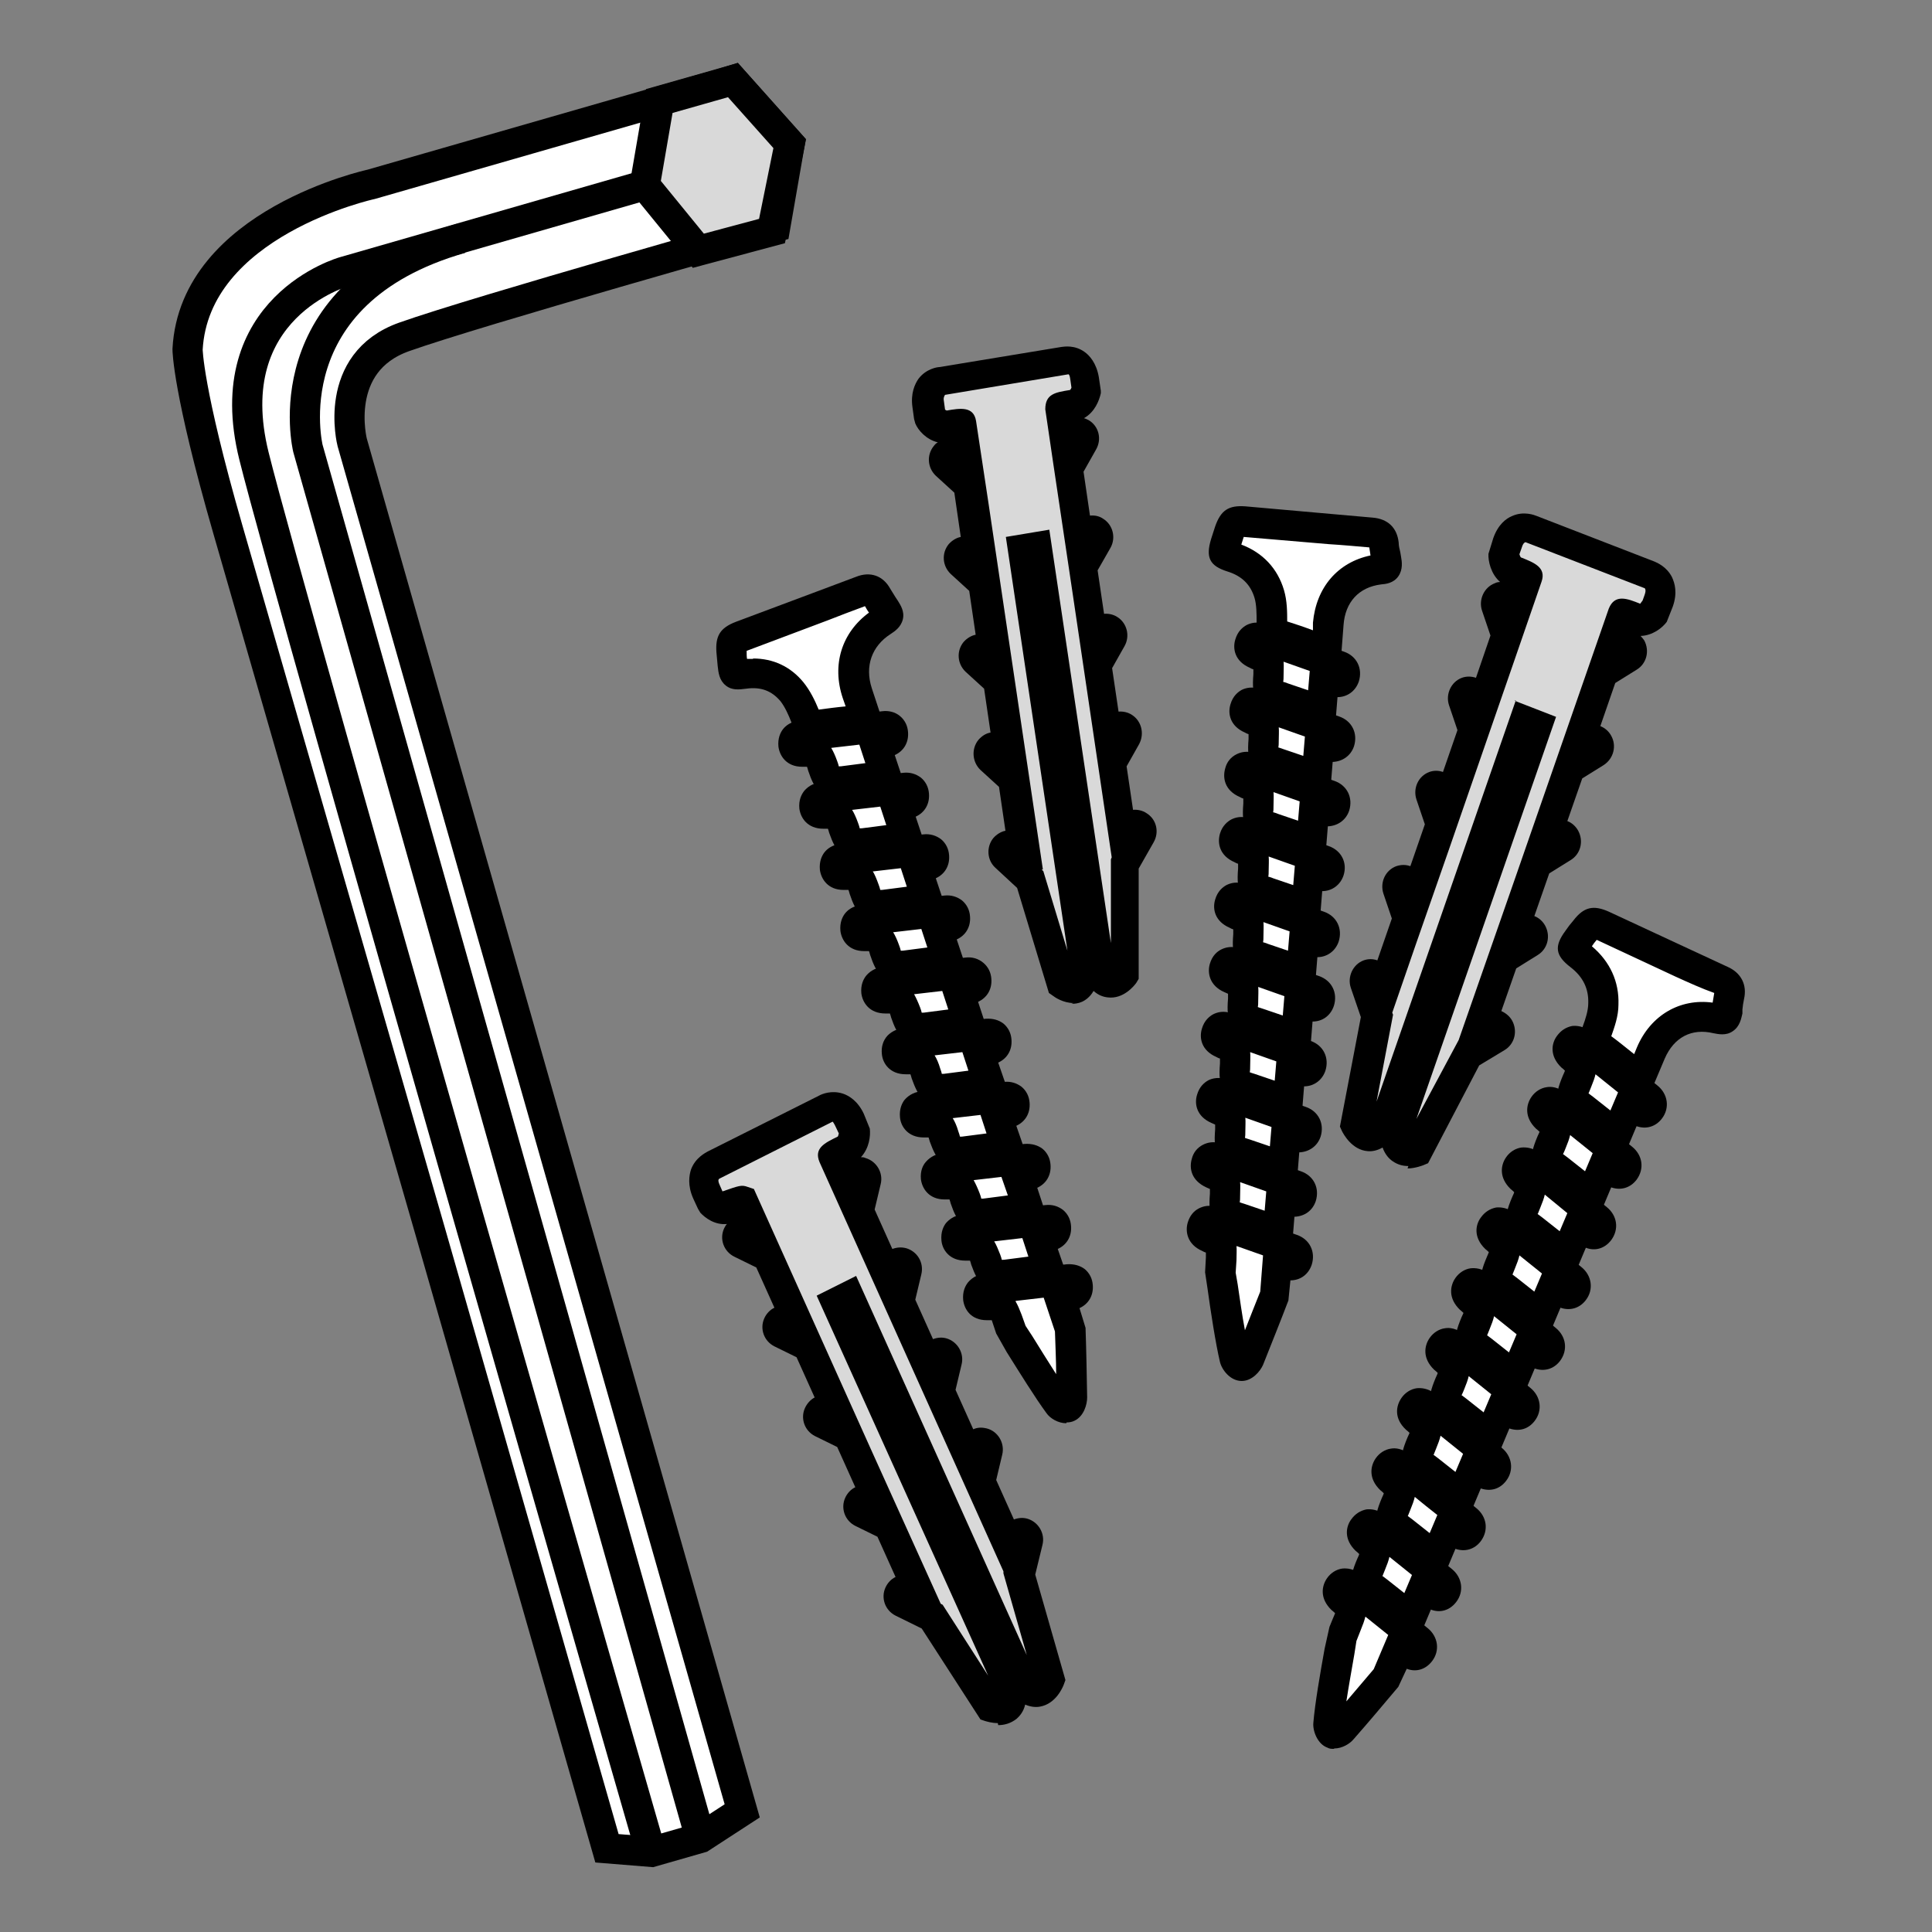 <svg viewBox="0 0 48 48" xmlns="http://www.w3.org/2000/svg" id="Layer_1"><rect x="0" y="0" width="48" height="48" fill="#808080" stroke="none"/><defs><style>.cls-1{fill:none;}.cls-1,.cls-2,.cls-3{stroke:#000;stroke-miterlimit:10;stroke-width:.75px;}.cls-4,.cls-5,.cls-6{stroke-width:0px;}.cls-4,.cls-3{fill:#d9d9d9;}.cls-5{fill:#000;}.cls-2,.cls-6{fill:#fff;}</style></defs><path d="M32.96,16.17c.02-.25.04-.47.05-.68.06-.75.54-1.27,1.26-1.35.19-.02.21-.05.18-.25-.02-.13-.05-.25-.06-.38-.02-.19-.12-.27-.3-.29-.48-.04-.96-.08-1.44-.12-.58-.05-1.15-.1-1.73-.15-.24-.02-.28.01-.36.24-.03.1-.07.2-.1.3q-.08.26.17.34c.46.14.78.45.92.92.07.22.07.47.06.71,0,.17,0,.26.19.32.38.11.75.26,1.16.4Z" class="cls-6"></path><path d="M33.29,16.69l-.83-.29c-.26-.1-.52-.19-.78-.26-.47-.14-.46-.54-.46-.69,0-.19,0-.42-.05-.59-.1-.34-.32-.55-.67-.66-.45-.14-.55-.35-.41-.81.03-.1.07-.21.1-.31.14-.4.33-.53.75-.5l2.14.19c.34.03.68.06,1.02.09.38.03.61.25.65.62,0,.08.02.16.04.24l.02.12c.02.11.05.31-.07.48-.12.17-.31.19-.43.2-.55.07-.89.44-.93,1.01l-.09,1.17ZM31.98,15.44c.22.07.43.14.64.22v-.19c.08-.88.62-1.5,1.43-1.67-.01-.07-.02-.13-.03-.2-.35-.03-.67-.06-1-.08l-2.12-.18-.06.19c.53.2.9.59,1.06,1.13.08.27.08.55.08.79Z" class="cls-5"></path><path d="M32.85,17.66l.06-.82c.1.03.17.05.25.07.12.04.22.01.26-.12.04-.13-.02-.22-.13-.26-.65-.23-1.3-.45-1.95-.68-.13-.04-.23-.01-.27.13-.04.13.04.21.15.26q.34.15.31.53t.37.57c.31.1.61.21.96.32Z" class="cls-6"></path><path d="M33.18,18.17l-1.42-.47c-.56-.19-.67-.35-.62-.95,0-.05,0-.09,0-.12-.03-.01-.06-.02-.09-.04-.37-.16-.43-.47-.36-.7.06-.21.19-.31.28-.36.1-.05.26-.1.47-.02l1.95.68c.32.11.47.42.37.74-.08.24-.29.39-.53.39l-.07.87ZM31.88,16.94s.08.02.12.04l.5.17.04-.48-.65-.23c.01.1,0,.21,0,.35,0,.05,0,.1-.01.15Z" class="cls-5"></path><path d="M32.72,19.29l.06-.82c.1.03.17.05.25.07.12.04.22.01.26-.12.04-.13-.02-.22-.13-.26-.65-.23-1.3-.45-1.95-.68-.13-.04-.23-.01-.27.13-.04.13.04.21.15.26q.34.15.31.53t.37.57c.31.1.61.21.96.32Z" class="cls-6"></path><path d="M33.06,19.8l-1.42-.48c-.56-.19-.67-.35-.62-.96,0-.05,0-.09,0-.12-.03-.01-.06-.02-.09-.04-.37-.16-.43-.47-.36-.7.06-.21.19-.31.28-.36.1-.05.26-.09.47-.02l1.95.68c.32.11.47.42.37.74-.08.24-.29.38-.53.39l-.07.87ZM31.76,18.57s.07.02.12.04l.5.17.04-.48-.65-.23c.01.1,0,.21,0,.35,0,.05,0,.1-.01.15Z" class="cls-5"></path><path d="M32.59,20.9l.06-.82c.1.03.17.05.25.07.12.04.22.01.26-.12.04-.13-.02-.22-.13-.26-.65-.23-1.3-.45-1.95-.68-.13-.04-.23-.01-.27.13-.04.13.04.21.15.26q.34.15.31.53t.37.57c.31.1.61.21.96.32Z" class="cls-6"></path><path d="M32.93,21.4l-1.42-.48c-.56-.19-.67-.35-.62-.96,0-.05,0-.08,0-.12-.03-.01-.06-.02-.09-.04-.37-.16-.43-.47-.36-.71.04-.16.14-.28.28-.35.1-.05.26-.1.48-.02.65.23,1.3.45,1.95.68.32.11.47.42.37.74-.08.24-.29.38-.53.39l-.07.87ZM31.63,20.18s.08.02.12.04l.5.17.04-.48c-.22-.08-.43-.15-.65-.23.01.1,0,.21,0,.35,0,.05,0,.11-.01.15Z" class="cls-5"></path><path d="M32.47,22.5l.06-.82c.1.03.17.05.25.07.12.04.22.01.26-.12.04-.13-.02-.22-.13-.26-.65-.23-1.3-.45-1.95-.68-.13-.04-.23-.01-.27.13-.04.13.04.21.15.26q.34.15.31.53t.37.57c.31.1.61.21.96.32Z" class="cls-6"></path><path d="M32.8,23.01l-1.42-.47c-.56-.19-.67-.35-.62-.96,0-.05,0-.08,0-.12-.03-.01-.06-.02-.09-.04-.37-.16-.43-.47-.36-.71.06-.2.19-.3.28-.35.1-.05.26-.1.47-.02.65.23,1.3.45,1.95.68.32.11.47.42.37.73-.08.24-.29.39-.53.39l-.07.87ZM31.51,21.78s.08.02.12.04l.5.17.04-.48c-.22-.08-.43-.15-.65-.23.01.1,0,.21,0,.35,0,.05,0,.11-.01.15Z" class="cls-5"></path><path d="M32.34,24.13l.06-.82c.1.03.17.05.25.07.12.04.22.01.26-.12.04-.13-.02-.22-.13-.26-.65-.23-1.3-.45-1.95-.68-.13-.04-.23-.01-.27.13-.04.13.04.21.15.26q.34.15.31.53t.37.57c.31.1.61.21.96.32Z" class="cls-6"></path><path d="M32.68,24.64l-1.42-.48c-.56-.19-.67-.35-.62-.95,0-.05,0-.09,0-.12-.03-.01-.06-.02-.09-.04-.37-.16-.43-.47-.36-.7.06-.21.19-.31.28-.36.1-.05.26-.1.47-.02l1.95.68c.32.11.47.42.37.74-.08.24-.29.39-.53.39l-.07.87ZM31.38,23.41s.08.02.12.04l.5.17.04-.48-.65-.23c.01.1,0,.21,0,.35,0,.05,0,.1-.01.15Z" class="cls-5"></path><path d="M32.22,25.74l.06-.82c.1.03.17.05.25.07.12.04.22.01.26-.12.04-.13-.02-.22-.13-.26-.65-.23-1.3-.45-1.95-.68-.13-.04-.23-.01-.27.13-.04.13.04.21.15.26q.34.15.31.53t.37.57c.31.1.61.21.96.32Z" class="cls-6"></path><path d="M32.55,26.24l-1.42-.47c-.56-.19-.67-.35-.62-.96,0-.04,0-.08,0-.12-.03-.01-.06-.03-.09-.04-.37-.16-.43-.48-.36-.71.06-.2.18-.3.28-.35.1-.05.26-.1.48-.02l1.95.68c.32.11.47.42.37.74-.08.24-.28.39-.53.39l-.07.87ZM31.25,25.02s.08.03.12.04l.5.17.04-.48-.65-.23c.01.1,0,.21,0,.35,0,.05,0,.1-.01.15Z" class="cls-5"></path><path d="M32.01,27.36l.06-.82c.1.03.17.05.25.07.12.04.22.01.26-.12.04-.13-.02-.22-.13-.26-.65-.23-1.3-.45-1.95-.68-.13-.04-.23-.01-.27.13-.04.13.04.21.15.26q.34.15.31.53t.37.57c.31.1.61.21.96.32Z" class="cls-6"></path><path d="M32.35,27.86l-1.42-.48c-.56-.19-.67-.35-.62-.96,0-.05,0-.08,0-.12-.03-.01-.06-.02-.09-.04-.37-.16-.43-.47-.36-.7.06-.21.19-.31.28-.36.1-.05.26-.1.47-.02l1.95.68c.32.11.47.42.37.74-.08.24-.29.39-.53.39l-.07.87ZM31.05,26.64s.08.03.12.04l.5.17.04-.48-.65-.23c.01.1,0,.21,0,.35,0,.05,0,.1-.01.15Z" class="cls-5"></path><path d="M31.89,28.98l.06-.82c.1.03.17.05.25.07.12.04.22.01.26-.12.04-.13-.02-.22-.13-.26-.65-.23-1.3-.45-1.95-.68-.13-.04-.23-.01-.27.13-.04.13.04.21.15.26q.34.15.31.53t.37.57c.31.1.61.21.96.32Z" class="cls-6"></path><path d="M32.23,29.49l-1.42-.47c-.56-.19-.67-.35-.62-.96,0-.05,0-.09,0-.12-.03-.01-.06-.03-.09-.04-.37-.16-.43-.47-.36-.7.06-.21.19-.31.28-.36.1-.05.26-.09.47-.02l1.95.68c.32.11.47.42.37.74-.08.24-.29.38-.53.39l-.07.87ZM30.93,28.27s.08.03.12.04l.5.17.04-.48-.65-.23c.01.1,0,.21,0,.35,0,.05,0,.1-.01.15Z" class="cls-5"></path><path d="M31.76,30.59l.06-.82c.1.03.17.05.25.07.12.04.22.01.26-.12.04-.13-.02-.22-.13-.26-.65-.23-1.3-.45-1.95-.68-.13-.04-.23-.01-.27.13-.04.13.04.21.15.26q.34.15.31.53t.37.57c.31.1.61.21.96.32Z" class="cls-6"></path><path d="M32.1,31.1l-1.42-.48c-.56-.19-.67-.35-.62-.96,0-.05,0-.08,0-.12-.03-.01-.06-.03-.09-.04-.37-.17-.43-.47-.36-.71.04-.16.14-.28.28-.35.1-.05.26-.1.48-.02l1.95.68c.32.11.47.42.37.74-.08.24-.28.38-.53.39l-.07.87ZM30.8,29.87s.08.03.12.04l.5.17.04-.48-.65-.23c.01.09,0,.21,0,.35,0,.05,0,.11-.01.15Z" class="cls-5"></path><path d="M32.11,31.05c-.65-.23-1.3-.45-1.95-.68-.13-.04-.23-.01-.27.13-.04.13.04.21.15.26q.34.15.31.53c0,.07-.01.14-.01.19h0s0,0,0,0c0,0,0,.01,0,.02,0,.04,0,.11,0,.12.09.56.22,1.6.36,2.15.02.08.11.18.17.18.06,0,.15-.1.19-.17.21-.52.42-1.05.63-1.59l.06-.82c.1.03.17.05.25.07.12.04.22.01.26-.12.04-.13-.02-.22-.13-.26Z" class="cls-6"></path><path d="M30.85,34.31c-.28,0-.49-.27-.54-.47-.11-.47-.23-1.25-.31-1.83l-.06-.4.02-.37s0-.08,0-.12c-.03-.01-.06-.02-.09-.04-.37-.16-.43-.48-.36-.71.05-.16.14-.28.28-.35.1-.05.26-.1.48-.02l1.95.68c.32.11.47.42.37.74-.08.24-.28.39-.53.39l-.05.5c-.21.55-.42,1.07-.63,1.6-.07.16-.27.4-.53.4ZM31.04,33.67h0s0,0,0,0ZM30.72,30.96c.01.09,0,.21,0,.35l-.02.31.05.29c.05.34.11.77.18,1.14.12-.31.25-.63.38-.96l.07-.9-.65-.23Z" class="cls-5"></path><path d="M26.46,8.96l-1.53.25-1.53.25s-.42.04-.34.57l.04.29s.16.32.46.27.3-.04.3-.04l.15.98-.27-.25c-.06-.06-.16-.05-.22.01-.06.07-.05.17.01.23l.55.51.29,1.94-.27-.25c-.06-.06-.16-.05-.22.01h0c-.06.07-.05.17.01.23l.55.51.29,1.94-.27-.25c-.06-.06-.16-.05-.22.01-.06.07-.05.17.01.23l.55.51.29,1.94-.27-.25c-.06-.06-.16-.05-.22.01-.06.07-.05.17.01.23l.55.51.29,1.94-.27-.25c-.06-.06-.16-.05-.22.01-.06.07-.05.17.01.23l.61.57.78,2.58s.53.38.6-.3l-1.56-10.48.17-.03.17-.03,1.56,10.48c.27.62.66.09.66.09v-2.71s.41-.74.41-.74c.04-.08.02-.18-.05-.22-.07-.05-.17-.02-.21.06l-.19.33-.29-1.94.38-.67c.04-.08.02-.18-.05-.22-.07-.05-.17-.02-.21.06l-.19.33-.29-1.94.38-.67c.04-.08.02-.18-.05-.22-.07-.05-.17-.02-.21.06l-.19.33-.29-1.94.38-.67c.04-.08.02-.18-.05-.22h0c-.07-.05-.17-.02-.21.06l-.19.33-.29-1.94.38-.67c.04-.08.02-.18-.05-.22-.07-.05-.17-.02-.21.06l-.19.33-.15-.98s0,0,.3-.06.36-.4.36-.4l-.04-.29c-.08-.53-.49-.44-.49-.44Z" class="cls-4"></path><path d="M26.67,24.92c-.25,0-.46-.14-.51-.18l-.1-.07-.79-2.61-.54-.5c-.21-.19-.23-.52-.05-.74.08-.09.19-.16.3-.18l-.16-1.09-.46-.42c-.21-.2-.23-.53-.05-.75.08-.09.18-.16.3-.18l-.16-1.09-.46-.42c-.21-.2-.23-.52-.05-.74.08-.09.19-.16.3-.18l-.16-1.09-.46-.42c-.21-.2-.23-.52-.05-.74.08-.09.19-.16.3-.18l-.16-1.1-.46-.42c-.21-.2-.23-.52-.05-.74.03-.04.06-.07.1-.09-.29-.07-.49-.3-.56-.47l-.03-.11-.04-.29c-.05-.35.06-.58.15-.71.19-.25.47-.29.52-.29l3.03-.5c.08-.01.33-.05.57.12.13.09.3.28.36.63l.05.34v.06c-.04.18-.15.47-.42.62.04.01.08.03.12.05.25.15.33.47.18.73l-.31.55.16,1.09c.12-.01.23.01.33.08.24.15.32.47.18.72l-.32.56.16,1.08c.12-.01.24.02.33.08.24.15.32.47.18.72l-.31.55.16,1.08c.12-.01.24.02.33.08.24.15.32.47.18.73l-.31.55.16,1.08c.12-.01.24.02.33.08.25.15.33.47.18.73l-.37.65v2.74s-.06.1-.06.1c-.05.07-.32.41-.71.36-.1-.01-.23-.05-.35-.16-.09.15-.2.23-.29.27-.09.04-.18.05-.26.05ZM25.88,21.61l.04.03.6,1.98-1.53-10.28,1.08-.18,1.53,10.27v-2.08s.02-.05.02-.05l-.98-6.62h0s-.47-3.15-.47-3.15h0s-.2-1.36-.2-1.36c0-.38.24-.42.61-.48.01,0,.03-.03.04-.06l-.03-.21c-.01-.1-.04-.12-.04-.12h-.01s0,0,0,0l-3.06.51s-.05.06-.03.15l.03.22s.03.01.04.02c.34-.06.67-.11.73.26l.31,2.05h0s1.35,9.09,1.35,9.09ZM24.57,18.88s0,0,0,0h0ZM28.08,18.3h0s0,0,0,0ZM24.2,16.44s0,0,0,0h0ZM27.72,15.86h0s0,0,0,0Z" class="cls-5"></path><path d="M40.74,26.81c.1-.23.18-.43.27-.63.3-.7.92-1.02,1.64-.85.19.05.22.03.25-.17.02-.13.04-.26.06-.39.04-.19-.03-.3-.2-.38-.45-.2-.89-.42-1.34-.62-.54-.25-1.07-.5-1.61-.75-.22-.1-.27-.09-.42.11-.06.08-.13.17-.19.25-.16.22-.16.22.05.39.39.3.6.7.59,1.2,0,.24-.08.47-.16.7-.06.16-.08.25.08.37.33.24.64.51.98.79Z" class="cls-6"></path><path d="M40.9,27.41l-.68-.56c-.23-.19-.45-.37-.68-.54-.4-.29-.27-.65-.22-.8.07-.19.14-.4.14-.59.01-.36-.13-.65-.44-.89-.38-.29-.41-.52-.13-.9.06-.09.13-.18.2-.26.26-.34.5-.39.88-.22l1.98.92c.32.15.65.3.97.45.34.15.49.45.41.8-.02.09-.03.17-.04.26v.1c-.03.12-.06.32-.24.44-.17.12-.37.07-.48.05-.54-.13-.98.1-1.21.63l-.46,1.09ZM40.04,25.75c.19.14.37.29.56.44l.07-.17c.34-.8,1.07-1.22,1.88-1.11.01-.08.03-.16.04-.24-.31-.11-.64-.26-.97-.41l-1.95-.91c-.05.06-.09.11-.12.16.45.38.68.88.66,1.45,0,.29-.1.56-.18.79Z" class="cls-5"></path><path d="M40.16,28.19l.32-.76c.09.06.15.11.21.16.1.08.21.09.29-.02.08-.11.05-.22-.05-.3-.55-.45-1.1-.89-1.65-1.34-.11-.09-.22-.09-.3.03-.08.11-.03.21.06.3q.28.26.13.62t.17.68c.26.21.52.41.82.65Z" class="cls-6"></path><path d="M40.32,28.79l-1.21-.95c-.47-.38-.52-.55-.28-1.12.02-.05.04-.08.05-.12-.02-.02-.05-.05-.09-.08-.29-.28-.25-.59-.11-.78.1-.14.23-.22.38-.25.11-.01.28,0,.46.14l1.66,1.34c.26.21.31.56.11.82-.16.21-.4.27-.63.19l-.34.81ZM39.46,27.16s.08.06.12.09l.43.34.19-.45-.56-.45c-.02.09-.06.2-.11.32-.02.05-.04.1-.06.15Z" class="cls-5"></path><path d="M39.53,29.7l.32-.76c.09.06.15.11.21.16.1.08.21.09.29-.02.08-.11.05-.22-.05-.3-.55-.45-1.1-.89-1.65-1.34-.11-.09-.22-.09-.3.03-.08.11-.03.21.06.3q.28.26.13.62t.17.68c.26.21.52.41.82.65Z" class="cls-6"></path><path d="M39.68,30.3l-1.2-.95c-.47-.38-.52-.55-.28-1.12.02-.05.04-.08.05-.11-.02-.02-.05-.05-.09-.08-.29-.28-.25-.59-.11-.79.09-.13.23-.22.38-.24.11-.02.28,0,.46.14.55.45,1.11.89,1.66,1.34.26.21.31.55.11.82-.16.21-.4.27-.63.19l-.34.81ZM38.83,28.67s.08.06.12.09l.43.34.19-.45-.56-.45c-.02.09-.06.2-.11.32-.02.05-.04.1-.06.14Z" class="cls-5"></path><path d="M38.9,31.2l.32-.76c.09.06.15.11.21.16.1.08.21.09.29-.02.08-.11.05-.22-.05-.3-.55-.45-1.1-.89-1.65-1.34-.11-.09-.22-.09-.3.03-.08.11-.03.21.06.3q.28.26.13.62t.17.68c.26.21.52.41.82.65Z" class="cls-6"></path><path d="M39.06,31.8l-1.21-.95c-.47-.38-.52-.55-.28-1.11.02-.05.04-.08.05-.12-.02-.02-.05-.05-.09-.08-.29-.28-.25-.59-.11-.79.09-.13.23-.22.38-.24.11-.01.28,0,.46.14l1.66,1.34c.26.21.31.55.11.82-.16.21-.4.28-.63.19l-.34.81ZM38.2,30.16s.08.06.12.09l.43.34.19-.45-.56-.46c-.02.09-.06.2-.11.32-.02.05-.04.1-.06.15Z" class="cls-5"></path><path d="M38.27,32.69l.32-.76c.09.06.15.11.21.16.1.08.21.09.29-.02.08-.11.05-.22-.05-.3-.55-.45-1.1-.89-1.65-1.34-.11-.09-.22-.09-.3.03-.08.11-.03.21.06.3q.28.26.13.62t.17.68c.26.21.52.41.82.65Z" class="cls-6"></path><path d="M38.43,33.29l-1.21-.95c-.47-.38-.52-.55-.28-1.11.02-.05.04-.09.05-.12-.02-.02-.05-.05-.09-.08-.29-.28-.25-.59-.11-.78.1-.14.23-.22.38-.25.11-.01.28,0,.46.14l1.66,1.34c.26.21.31.56.11.82-.16.21-.4.27-.63.19l-.34.81ZM37.57,31.66s.08.06.12.09l.43.34.19-.45-.56-.45c-.02.09-.06.2-.11.32-.02.05-.04.1-.06.15Z" class="cls-5"></path><path d="M37.64,34.2l.32-.76c.09.06.15.11.21.16.1.08.21.09.29-.02.08-.11.05-.22-.05-.3-.55-.45-1.1-.89-1.65-1.34-.11-.09-.22-.09-.3.03-.08.11-.03.21.06.3q.28.26.13.62t.17.68c.26.21.52.41.82.65Z" class="cls-6"></path><path d="M37.79,34.8l-1.2-.95c-.47-.38-.52-.55-.28-1.12.02-.05.04-.08.05-.11-.02-.02-.05-.05-.09-.08-.29-.28-.25-.59-.11-.79.09-.13.23-.22.38-.24.12-.01.28,0,.46.14.55.44,1.1.89,1.65,1.34.26.21.31.55.11.82-.16.21-.4.27-.63.19l-.34.81ZM36.94,33.17s.08.06.12.09l.43.34.19-.45-.56-.45c-.02.09-.06.2-.11.32-.02.05-.04.1-.06.15Z" class="cls-5"></path><path d="M37.01,35.7l.32-.76c.09.06.15.11.21.16.1.08.21.09.29-.02.08-.11.05-.22-.05-.3-.55-.45-1.1-.89-1.65-1.34-.11-.09-.22-.09-.3.03-.08.11-.03.21.06.3q.28.26.13.62t.17.68c.26.21.52.41.82.65Z" class="cls-6"></path><path d="M37.16,36.3l-1.21-.95c-.47-.38-.52-.55-.28-1.12.02-.05.04-.08.05-.12-.02-.02-.05-.05-.09-.08-.29-.28-.25-.59-.11-.79.09-.13.23-.22.38-.24.11-.02.28,0,.46.14l1.66,1.34c.26.21.31.56.11.82-.16.21-.39.27-.63.19l-.34.81ZM36.31,34.66s.08.06.12.09l.43.34.19-.45-.56-.45c-.02.09-.06.2-.11.32-.02.05-.04.1-.06.14Z" class="cls-5"></path><path d="M36.31,37.18l.32-.76c.09.06.15.11.21.16.1.08.21.09.29-.02.08-.11.05-.22-.05-.3-.55-.45-1.1-.89-1.65-1.34-.11-.09-.22-.09-.3.03-.08.11-.03.21.06.3q.28.26.13.62t.17.68c.26.21.52.41.82.65Z" class="cls-6"></path><path d="M36.46,37.78l-1.21-.95c-.47-.38-.52-.55-.28-1.12.02-.05.04-.08.05-.11-.02-.02-.05-.05-.09-.08-.3-.28-.25-.59-.11-.79.09-.13.23-.22.38-.24.11-.01.28,0,.46.14l1.65,1.34c.26.21.31.56.11.82-.16.21-.39.27-.63.19l-.34.81ZM35.61,36.14s.08.06.12.09l.43.34.19-.45-.56-.45c-.02.09-.06.2-.11.32-.02.05-.04.1-.06.15Z" class="cls-5"></path><path d="M35.67,38.69l.32-.76c.09.06.15.11.21.16.1.08.21.09.29-.02.08-.11.05-.22-.05-.3-.55-.45-1.1-.89-1.65-1.34-.11-.09-.22-.09-.3.03-.08.11-.03.21.06.3q.28.26.13.62t.17.68c.26.21.52.41.82.65Z" class="cls-6"></path><path d="M35.82,39.29l-1.21-.95c-.47-.38-.52-.55-.28-1.12.02-.05.04-.08.05-.12-.02-.02-.05-.05-.09-.08-.29-.28-.25-.59-.11-.79.09-.13.23-.22.38-.24.11-.02.28,0,.46.14.55.45,1.11.89,1.66,1.34.26.21.31.55.11.82-.16.21-.4.27-.63.19l-.34.81ZM34.97,37.66s.08.06.12.09l.43.34.19-.45c-.19-.15-.38-.3-.56-.45-.02.09-.06.2-.11.32-.02.05-.04.1-.06.15Z" class="cls-5"></path><path d="M35.04,40.19l.32-.76c.09.06.15.11.21.16.1.08.21.09.29-.02.08-.11.05-.22-.05-.3-.55-.45-1.1-.89-1.65-1.34-.11-.09-.22-.09-.3.03-.08.11-.03.21.06.3q.28.26.13.62t.17.68c.26.21.52.41.82.65Z" class="cls-6"></path><path d="M35.2,40.79l-1.2-.95c-.47-.38-.52-.55-.28-1.11.02-.05.04-.08.05-.12-.02-.02-.05-.05-.09-.08-.29-.28-.25-.59-.11-.78.1-.14.23-.22.38-.25.11-.01.28,0,.46.14l1.66,1.34c.26.21.31.56.11.82-.16.21-.4.28-.63.19l-.34.81ZM34.34,39.15s.08.06.12.09l.43.34.19-.45-.56-.45c-.02.09-.06.2-.11.32-.02.05-.04.1-.06.15Z" class="cls-5"></path><path d="M35.23,40.74c-.55-.45-1.1-.89-1.65-1.34-.11-.09-.22-.09-.3.03-.08.11-.03.21.06.3q.28.26.13.62c-.03.07-.05.13-.07.18h0s0,0,0,0c0,0,0,.01,0,.02-.01.03-.04.1-.05.11-.1.57-.29,1.61-.34,2.19,0,.08.05.21.11.23.06.02.18-.04.23-.1.37-.42.73-.85,1.11-1.3l.32-.76c.09.06.15.11.21.16.1.08.21.09.29-.02.08-.11.05-.22-.05-.3Z" class="cls-6"></path><path d="M33.14,43.45c-.05,0-.11,0-.16-.03-.25-.09-.37-.42-.35-.62.04-.48.17-1.23.28-1.84l.12-.54.09-.22s.04-.09.05-.12c-.02-.02-.05-.05-.09-.08-.29-.28-.25-.59-.11-.79.09-.13.23-.22.38-.24.11-.01.28,0,.46.14l.19.15c.49.4.98.79,1.47,1.19.26.21.31.56.11.82-.16.21-.4.28-.63.19l-.21.45c-.38.45-.74.88-1.11,1.3-.09.11-.28.23-.48.23ZM33.92,40.17c-.02.09-.06.2-.11.32l-.11.28-.05.32c-.06.35-.14.79-.2,1.18.22-.26.45-.53.68-.8l.36-.85-.56-.45Z" class="cls-5"></path><path d="M40.97,14.27l-1.47-.57-1.47-.57s-.39-.18-.57.33l-.1.28s-.01.36.28.48.29.12.29.12l-.33.94-.12-.37c-.03-.09-.12-.13-.2-.1-.08.03-.12.12-.09.21l.25.74-.65,1.87-.12-.37c-.03-.09-.12-.13-.2-.1h0c-.08.03-.12.12-.09.21l.25.74-.65,1.87-.12-.37c-.03-.09-.12-.13-.2-.1-.08.03-.12.12-.09.21l.25.74-.65,1.87-.12-.37c-.03-.09-.12-.13-.2-.1-.08.03-.12.12-.09.21l.25.74-.65,1.87-.12-.37c-.03-.09-.12-.13-.2-.1-.08.03-.12.12-.09.21l.28.82-.51,2.69s.29.61.67.05l3.5-10.09.16.06.16.06-3.5,10.09c-.05.69.54.42.54.42l1.26-2.41.71-.44c.07-.05.1-.15.06-.23-.04-.08-.14-.11-.21-.06l-.32.2.65-1.87.64-.4c.07-.05.1-.15.06-.23-.04-.08-.14-.11-.21-.06l-.32.2.65-1.87.64-.4c.07-.05.1-.15.06-.23-.04-.08-.14-.11-.21-.06l-.32.2.65-1.87.64-.4c.07-.05.1-.15.06-.23h0c-.04-.08-.14-.11-.21-.06l-.32.2.65-1.87.64-.4c.07-.05.1-.15.06-.23-.04-.08-.14-.11-.21-.06l-.32.2.33-.94s0,0,.29.11.51-.17.51-.17l.1-.28c.18-.51-.23-.64-.23-.64Z" class="cls-4"></path><path d="M34.99,28.97c-.13,0-.26-.03-.39-.12-.09-.06-.19-.17-.25-.34-.14.08-.27.1-.37.09-.39-.03-.6-.42-.64-.5l-.05-.11.52-2.72-.25-.73c-.09-.27.05-.58.32-.68.11-.04.23-.04.34,0l.36-1.04-.21-.62c-.09-.28.05-.58.32-.68.12-.04.24-.04.35,0l.36-1.04-.21-.62c-.09-.28.05-.58.32-.68.11-.04.23-.04.34,0l.36-1.04-.21-.62c-.09-.27.05-.58.32-.68.11-.04.23-.04.35,0l.36-1.05-.21-.62c-.09-.27.05-.58.32-.68.04-.02.08-.03.13-.03-.23-.2-.3-.52-.29-.7l.12-.39c.12-.34.32-.49.47-.55.29-.13.56-.02.61,0l2.92,1.13c.07.03.31.13.44.39.07.15.14.39.02.73l-.15.38c-.11.15-.35.34-.65.35.03.03.06.07.09.11.14.26.06.58-.19.73l-.53.33-.37,1.07c.12.05.21.13.27.24.14.25.06.57-.19.73l-.53.33-.37,1.06c.11.04.21.13.27.24.14.26.06.58-.19.73l-.53.33-.37,1.06c.11.04.21.13.27.24.14.26.06.58-.19.73l-.53.33-.37,1.06c.11.05.21.13.27.24.14.26.06.58-.19.73l-.63.38-1.27,2.43-.12.05s-.2.08-.39.08ZM37.63,17.41l1.03.4-3.47,9.99,1.05-1.96.6-1.72h0s.82-2.35.82-2.35h0s2.31-6.65,2.31-6.65c.15-.37.46-.25.78-.12l.06-.08.05-.14c.05-.14,0-.16,0-.17h-.01s0,0,0,0l-2.95-1.14s-.05.01-.08.1l-.07.2s.02.07.04.08c.33.13.63.25.51.6l-.68,1.97h0s-1.63,4.71-1.63,4.71h0s-.82,2.35-.82,2.35h0s-.58,1.68-.58,1.68l.02.05-.41,2.16,3.46-9.97ZM37.24,25.73h0,0ZM38.05,23.38h0s0,0,0,0ZM38.87,21.02h0s0,0,0,0ZM35.49,19.73s0,0,0,0h0ZM36.3,17.38s0,0,0,0h0ZM40.5,16.31h0s0,0,0,0Z" class="cls-5"></path><path d="M21.52,17.87c-.08-.24-.15-.44-.22-.64-.24-.71,0-1.39.62-1.78.17-.1.17-.13.07-.3-.07-.11-.14-.21-.2-.32-.09-.17-.21-.2-.39-.13-.45.18-.91.34-1.36.51-.55.2-1.09.41-1.64.61-.23.08-.25.13-.24.38,0,.11.02.21.03.32.03.28.03.27.29.24.47-.07.88.07,1.19.44.15.17.24.4.33.62.06.16.11.24.3.21.39-.06.79-.09,1.21-.14Z" class="cls-6"></path><path d="M20.23,18.39c-.39,0-.52-.32-.57-.45-.07-.18-.16-.38-.27-.52-.22-.26-.49-.36-.85-.31-.17.02-.35.05-.51-.08-.16-.13-.18-.31-.2-.49-.01-.11-.02-.22-.03-.33-.03-.41.09-.61.48-.76l2.03-.76c.32-.12.64-.24.96-.36.35-.14.67-.03.85.3.04.07.09.14.13.21l.06.09c.06.1.17.26.12.46s-.21.3-.3.36c-.47.3-.65.8-.47,1.35l.36,1.09-.84.09c-.28.03-.55.05-.82.1-.05,0-.09.01-.13.01ZM18.71,16.36c.5,0,.93.2,1.25.59.17.21.29.46.38.68.23-.03.45-.06.67-.08l-.07-.2c-.28-.83-.03-1.63.65-2.13-.04-.05-.07-.11-.1-.16-.32.12-.62.23-.92.35l-2.02.76c0,.08,0,.15.01.2.05,0,.1,0,.15,0Z" class="cls-5"></path><path d="M22,19.28l-.26-.78c.1-.02.18-.03.25-.04.12-.02.21-.08.2-.22-.01-.13-.1-.2-.23-.18-.68.07-1.36.15-2.04.23-.13.02-.22.09-.2.23.02.14.12.17.24.17.37-.01.37-.01.49.35q.14.41.56.36c.32-.04.64-.08,1-.12Z" class="cls-6"></path><path d="M20.77,19.79c-.38,0-.53-.16-.69-.64-.01-.04-.02-.07-.03-.1-.03,0-.07,0-.12,0-.39,0-.56-.27-.59-.5-.02-.21.05-.35.11-.43.07-.09.19-.19.42-.22l2.05-.23c.16-.02.32.02.44.12.12.1.19.24.2.4.02.26-.11.47-.33.57l.27.81-1.46.18c-.1.01-.19.02-.27.02ZM20.65,18.58c.05.08.1.19.15.33.02.05.03.09.04.13.03,0,.07,0,.12-.01l.54-.07-.15-.46-.69.08Z" class="cls-5"></path><path d="M22.51,20.82l-.26-.78c.1-.02.18-.03.25-.04.12-.02.21-.08.2-.22-.01-.13-.1-.2-.23-.18-.68.07-1.36.15-2.04.23-.13.02-.22.09-.2.23.02.14.12.17.24.17.37-.01.37-.01.49.35q.14.41.56.36c.32-.04.64-.08,1-.12Z" class="cls-6"></path><path d="M21.29,21.33c-.38,0-.52-.16-.69-.64-.01-.04-.02-.07-.03-.1-.03,0-.07,0-.11,0-.4,0-.57-.27-.6-.5-.02-.21.05-.35.12-.44.07-.08.19-.19.42-.22.7-.08,1.37-.16,2.04-.23.17-.02.32.03.44.12.12.1.19.24.2.4.02.26-.11.47-.33.57l.27.81-1.46.18c-.1.01-.19.02-.27.02ZM21.17,20.12c.05.08.1.19.15.33.02.05.03.09.04.13.03,0,.07,0,.12-.01l.54-.07-.15-.46c-.23.03-.46.05-.69.08Z" class="cls-5"></path><path d="M23.03,22.34l-.26-.78c.1-.02.18-.03.25-.04.12-.02.21-.08.2-.22-.01-.13-.1-.2-.23-.18-.68.07-1.36.15-2.04.23-.13.02-.22.09-.2.23.02.14.12.17.24.17.37-.01.37-.01.49.35q.14.41.56.36c.32-.04.64-.08,1-.12Z" class="cls-6"></path><path d="M21.8,22.85c-.38,0-.53-.16-.69-.64-.01-.04-.02-.07-.03-.1-.03,0-.07,0-.12,0-.39,0-.56-.27-.59-.5-.02-.21.05-.35.11-.43.07-.09.19-.19.42-.22.68-.08,1.36-.16,2.04-.23.17-.02.32.03.44.12.12.1.19.24.2.4.02.26-.11.47-.33.57l.27.81-1.46.18c-.1.01-.19.02-.27.02ZM21.68,21.64c.05.08.1.2.15.34.02.05.03.09.04.13.03,0,.07,0,.12-.01l.54-.07-.15-.46c-.23.03-.46.05-.69.08Z" class="cls-5"></path><path d="M23.54,23.85l-.26-.78c.1-.02.18-.03.25-.04.12-.02.21-.08.2-.22-.01-.13-.1-.2-.23-.18-.68.07-1.36.15-2.04.23-.13.02-.22.09-.2.23.02.14.12.17.24.17.37-.01.37-.01.49.35q.14.41.56.36c.32-.04.64-.08,1-.12Z" class="cls-6"></path><path d="M22.31,24.37c-.38,0-.53-.16-.69-.64-.01-.04-.02-.07-.03-.1-.03,0-.08,0-.12,0-.39,0-.56-.27-.59-.5-.02-.21.05-.35.11-.43.07-.09.19-.19.42-.22l2.05-.23c.17-.02.32.03.44.12.12.1.19.24.2.4.02.26-.11.47-.33.57l.27.81-1.46.18c-.1.01-.19.02-.27.02ZM22.19,23.16c.05.08.1.19.15.33.02.05.03.09.04.13.03,0,.07,0,.12-.01l.54-.07-.15-.46-.69.08Z" class="cls-5"></path><path d="M24.06,25.4l-.26-.78c.1-.02.18-.03.25-.04.12-.02.21-.08.2-.22-.01-.13-.1-.2-.23-.18-.68.07-1.36.15-2.04.23-.13.02-.22.09-.2.23.02.14.12.17.24.17.37-.01.37-.01.49.35q.14.41.56.36c.32-.04.64-.08,1-.12Z" class="cls-6"></path><path d="M22.83,25.91c-.38,0-.53-.16-.69-.63-.01-.04-.02-.07-.03-.1-.03,0-.07,0-.11,0-.4,0-.57-.27-.6-.5-.02-.21.05-.35.12-.44.07-.08.19-.19.42-.22l2.05-.23c.17-.02.32.03.44.13.12.1.19.24.2.4.02.26-.11.47-.33.57l.27.82-1.46.18c-.1.01-.19.02-.27.02ZM22.71,24.7c.05.09.1.2.15.33.02.05.03.09.04.13.03,0,.07,0,.12-.01l.54-.07-.15-.46-.69.08Z" class="cls-5"></path><path d="M24.57,26.91l-.26-.78c.1-.02.18-.03.25-.04.12-.02.21-.08.2-.22-.01-.13-.1-.2-.23-.18-.68.07-1.36.15-2.04.23-.13.02-.22.09-.2.23.02.14.12.17.24.17.37-.01.37-.01.49.35q.14.41.56.36c.32-.04.64-.08,1-.12Z" class="cls-6"></path><path d="M23.34,27.43c-.38,0-.52-.16-.69-.64-.01-.04-.02-.07-.03-.1-.03,0-.07,0-.12,0-.39,0-.57-.27-.59-.5-.02-.18.03-.34.14-.46.07-.07.19-.16.39-.19l2.05-.23c.18-.01.32.03.44.12.12.1.19.24.2.4.02.26-.11.47-.33.57l.28.81-1.46.18c-.1.01-.19.02-.27.02ZM23.22,26.22c.05.08.1.19.14.33.02.05.03.09.04.13.03,0,.07,0,.12-.01l.54-.07-.15-.46-.69.08Z" class="cls-5"></path><path d="M25.02,28.48l-.26-.78c.1-.02.18-.03.25-.04.12-.02.21-.08.2-.22-.01-.13-.1-.2-.23-.18-.68.07-1.36.15-2.04.23-.13.02-.22.09-.2.23.02.14.12.17.24.17.37-.01.37-.01.49.35q.14.41.56.36c.32-.04.64-.08,1-.12Z" class="cls-6"></path><path d="M23.79,28.99c-.38,0-.52-.16-.69-.63-.01-.04-.02-.07-.03-.1-.03,0-.08,0-.12,0-.39,0-.57-.27-.59-.5-.02-.21.05-.35.11-.43.07-.08.19-.19.42-.22l2.05-.23c.17-.02.32.03.44.12.12.1.19.24.2.4.02.26-.11.47-.33.57l.28.81-1.46.18c-.1.01-.19.02-.27.02ZM23.67,27.78c.05.08.1.19.14.33.02.05.03.09.04.13.03,0,.07,0,.12-.01l.54-.07-.15-.46-.69.08Z" class="cls-5"></path><path d="M25.54,30.02l-.26-.78c.1-.02.18-.03.25-.04.12-.02.21-.08.2-.22-.01-.13-.1-.2-.23-.18-.68.07-1.36.15-2.04.23-.13.02-.22.09-.2.23.02.14.12.17.24.17.37-.01.37-.01.49.35q.14.41.56.36c.32-.04.64-.08,1-.12Z" class="cls-6"></path><path d="M24.31,30.53c-.38,0-.53-.16-.69-.63-.01-.04-.02-.07-.03-.1-.03,0-.08,0-.12,0-.39,0-.56-.27-.59-.5-.02-.21.05-.35.12-.43.07-.08.19-.19.42-.22l2.04-.23c.17-.01.32.03.44.12.12.1.19.24.2.4.02.26-.11.47-.33.57l.27.82-1.46.18c-.1.01-.19.02-.27.02ZM24.19,29.32c.05.09.1.2.15.33.02.05.03.09.04.13.03,0,.07,0,.12-.01l.54-.07-.16-.46-.69.08Z" class="cls-5"></path><path d="M26.05,31.54l-.26-.78c.1-.02.18-.03.25-.04.12-.02.21-.08.2-.22-.01-.13-.1-.2-.23-.18-.68.07-1.36.15-2.04.23-.13.02-.22.09-.2.23.02.14.12.17.24.17.37-.01.37-.01.49.35q.14.41.56.36c.32-.04.64-.08,1-.12Z" class="cls-6"></path><path d="M24.82,32.05c-.38,0-.52-.16-.69-.63-.01-.04-.02-.07-.03-.1-.03,0-.07,0-.12,0-.39,0-.57-.27-.59-.5-.02-.21.05-.35.11-.43.07-.08.19-.19.42-.22l2.05-.23c.18-.02.32.03.44.12.12.1.19.24.2.4.02.26-.11.47-.33.57l.28.81-1.46.18c-.1.01-.19.02-.27.02ZM24.7,30.84c.05.08.1.2.15.33.02.05.03.09.04.13.03,0,.07,0,.12-.01l.54-.07-.15-.46-.69.08Z" class="cls-5"></path><path d="M26.54,31.8c-.68.07-1.36.15-2.04.23-.13.02-.22.09-.2.23.02.14.12.17.24.17.37-.01.37-.01.49.35.02.07.04.13.06.18h0s0,0,0,0c0,0,0,.01,0,.02.01.03.03.11.04.11.3.48.83,1.36,1.16,1.81.05.06.17.12.23.09.06-.03.1-.15.1-.24,0-.57-.02-1.13-.04-1.72l-.26-.78c.1-.02.18-.03.25-.04.12-.02.21-.08.2-.22-.01-.13-.1-.2-.23-.18Z" class="cls-6"></path><path d="M26.49,35.36c-.2,0-.4-.12-.49-.25-.28-.38-.67-1.01-.99-1.52l-.26-.46-.07-.21s-.03-.09-.04-.12c-.03,0-.07,0-.12,0-.39,0-.56-.26-.59-.5-.02-.21.05-.35.12-.44.07-.08.19-.19.42-.22.68-.08,1.36-.16,2.04-.23.17-.01.32.03.44.12.12.1.19.24.2.4.02.26-.11.47-.33.57l.15.49c.02.59.03,1.16.04,1.73,0,.17-.08.47-.32.58-.06.03-.13.04-.19.04ZM25.23,32.33c.05.08.1.2.15.33l.1.28.17.26c.18.29.39.63.59.94,0-.35-.02-.7-.03-1.06l-.28-.84c-.23.03-.46.05-.69.08Z" class="cls-5"></path><path d="M20.51,27.53l-1.4.7-1.4.7s-.39.17-.17.65l.12.26s.24.26.51.12.28-.13.28-.13l.4.9-.33-.16c-.08-.04-.17,0-.2.08-.04.08,0,.18.08.22l.67.33.8,1.78-.33-.16c-.08-.04-.17,0-.2.08h0c-.04.08,0,.18.08.22l.67.33.8,1.77-.33-.16c-.08-.04-.17,0-.2.08-.04.08,0,.18.08.22l.67.33.8,1.77-.33-.16c-.08-.04-.17,0-.2.08-.04.08,0,.18.08.22l.67.33.8,1.77-.33-.16c-.08-.04-.17,0-.2.08-.04.08,0,.18.08.22l.74.36,1.44,2.24s.61.21.5-.47l-4.32-9.58.16-.08.16-.08,4.31,9.58c.43.51.66-.11.66-.11l-.74-2.6.2-.83c.02-.09-.03-.18-.11-.2-.08-.02-.17.03-.19.12l-.09.37-.8-1.77.18-.75c.02-.09-.03-.18-.11-.2-.08-.02-.17.03-.19.12l-.09.37-.8-1.77.18-.75c.02-.09-.03-.18-.11-.2-.08-.02-.17.03-.19.12l-.09.37-.8-1.77.18-.75c.02-.09-.03-.18-.11-.2h0c-.08-.02-.17.03-.19.12l-.09.37-.8-1.78.18-.75c.02-.09-.03-.18-.11-.2-.08-.02-.17.03-.19.12l-.09.37-.4-.9s0,0,.27-.14.23-.49.23-.49l-.12-.26c-.22-.49-.59-.27-.59-.27Z" class="cls-4"></path><path d="M24.79,42.81c-.15,0-.27-.04-.31-.05l-.12-.04-1.46-2.26-.65-.32c-.26-.13-.37-.44-.25-.7.05-.11.14-.21.25-.26l-.45-1-.55-.27c-.26-.13-.37-.44-.25-.7.05-.11.14-.21.25-.26l-.45-1-.55-.27c-.26-.13-.37-.44-.25-.7.05-.11.14-.21.24-.26l-.45-1-.55-.27c-.26-.13-.37-.44-.25-.7.05-.11.14-.21.25-.26l-.45-1-.55-.27c-.26-.13-.37-.44-.25-.7.02-.04.04-.08.07-.11-.3.03-.54-.15-.66-.28l-.06-.1-.12-.26c-.14-.32-.1-.57-.05-.72.11-.29.36-.41.41-.44l2.77-1.39c.07-.04.31-.14.59-.05.15.05.37.18.52.5l.15.37c.02.18-.01.48-.22.71.04,0,.07,0,.11.02.28.08.45.37.38.65l-.15.63.44.98c.11-.04.22-.05.34-.02.28.08.45.36.38.65l-.15.63.44.98c.11-.04.22-.05.33-.02.28.08.45.37.38.65l-.15.63.44.98c.11-.05.22-.05.34-.02.27.07.45.36.38.65l-.15.63.44.98c.11-.04.22-.05.33-.02.28.08.45.37.38.65l-.18.74.75,2.62-.04.11c-.03.08-.2.48-.59.55-.1.02-.23.01-.37-.05-.04.17-.13.28-.21.35-.15.12-.31.16-.46.16ZM23.38,39.85l.04.02,1.13,1.76-4.26-9.44.98-.49,4.24,9.42-.58-2.03v-.05s-4.57-10.17-4.57-10.17c-.14-.34.12-.47.45-.63.01,0,.02-.04.03-.08l-.09-.19c-.04-.08-.06-.1-.06-.1h-.01s-2.8,1.41-2.8,1.41c-.02.01-.06.03,0,.16l.07.16c.41-.14.47-.17.63-.11l.15.05.89,1.98h0s2.01,4.47,2.01,4.47h0l1.74,3.85ZM21.38,37.61h0,0ZM24.59,36.01h0s0,0,0,0ZM20.38,35.38s0,0,0,0h0ZM18.36,30.91s0,0,0,0h0Z" class="cls-5"></path><path d="M17.85,2.1l-1.57.45-7.06,2.03s-4.39.95-4.56,4.1c0,0,0,1,1,4.47s5.03,17.45,5.03,17.45l4.39,15.32,1.11.09,1.22-.35,1.03-.67L8.75,10.99s-.51-1.98,1.29-2.62,9.22-2.73,9.22-2.73l.36-2.07-1.41-1.58-.36.11Z" class="cls-2"></path><path d="M16.02,4.6l-7.47,2.15s-3.16.88-2.24,4.58,9.86,34.68,9.86,34.68" class="cls-1"></path><polygon points="16.38 2.51 16.02 4.6 17.35 6.23 19.18 5.74 19.62 3.57 18.21 1.99 16.38 2.51" class="cls-3"></polygon><path d="M17.4,45.66L7.65,11.14s-.94-3.86,3.81-5.22" class="cls-1"></path></svg>